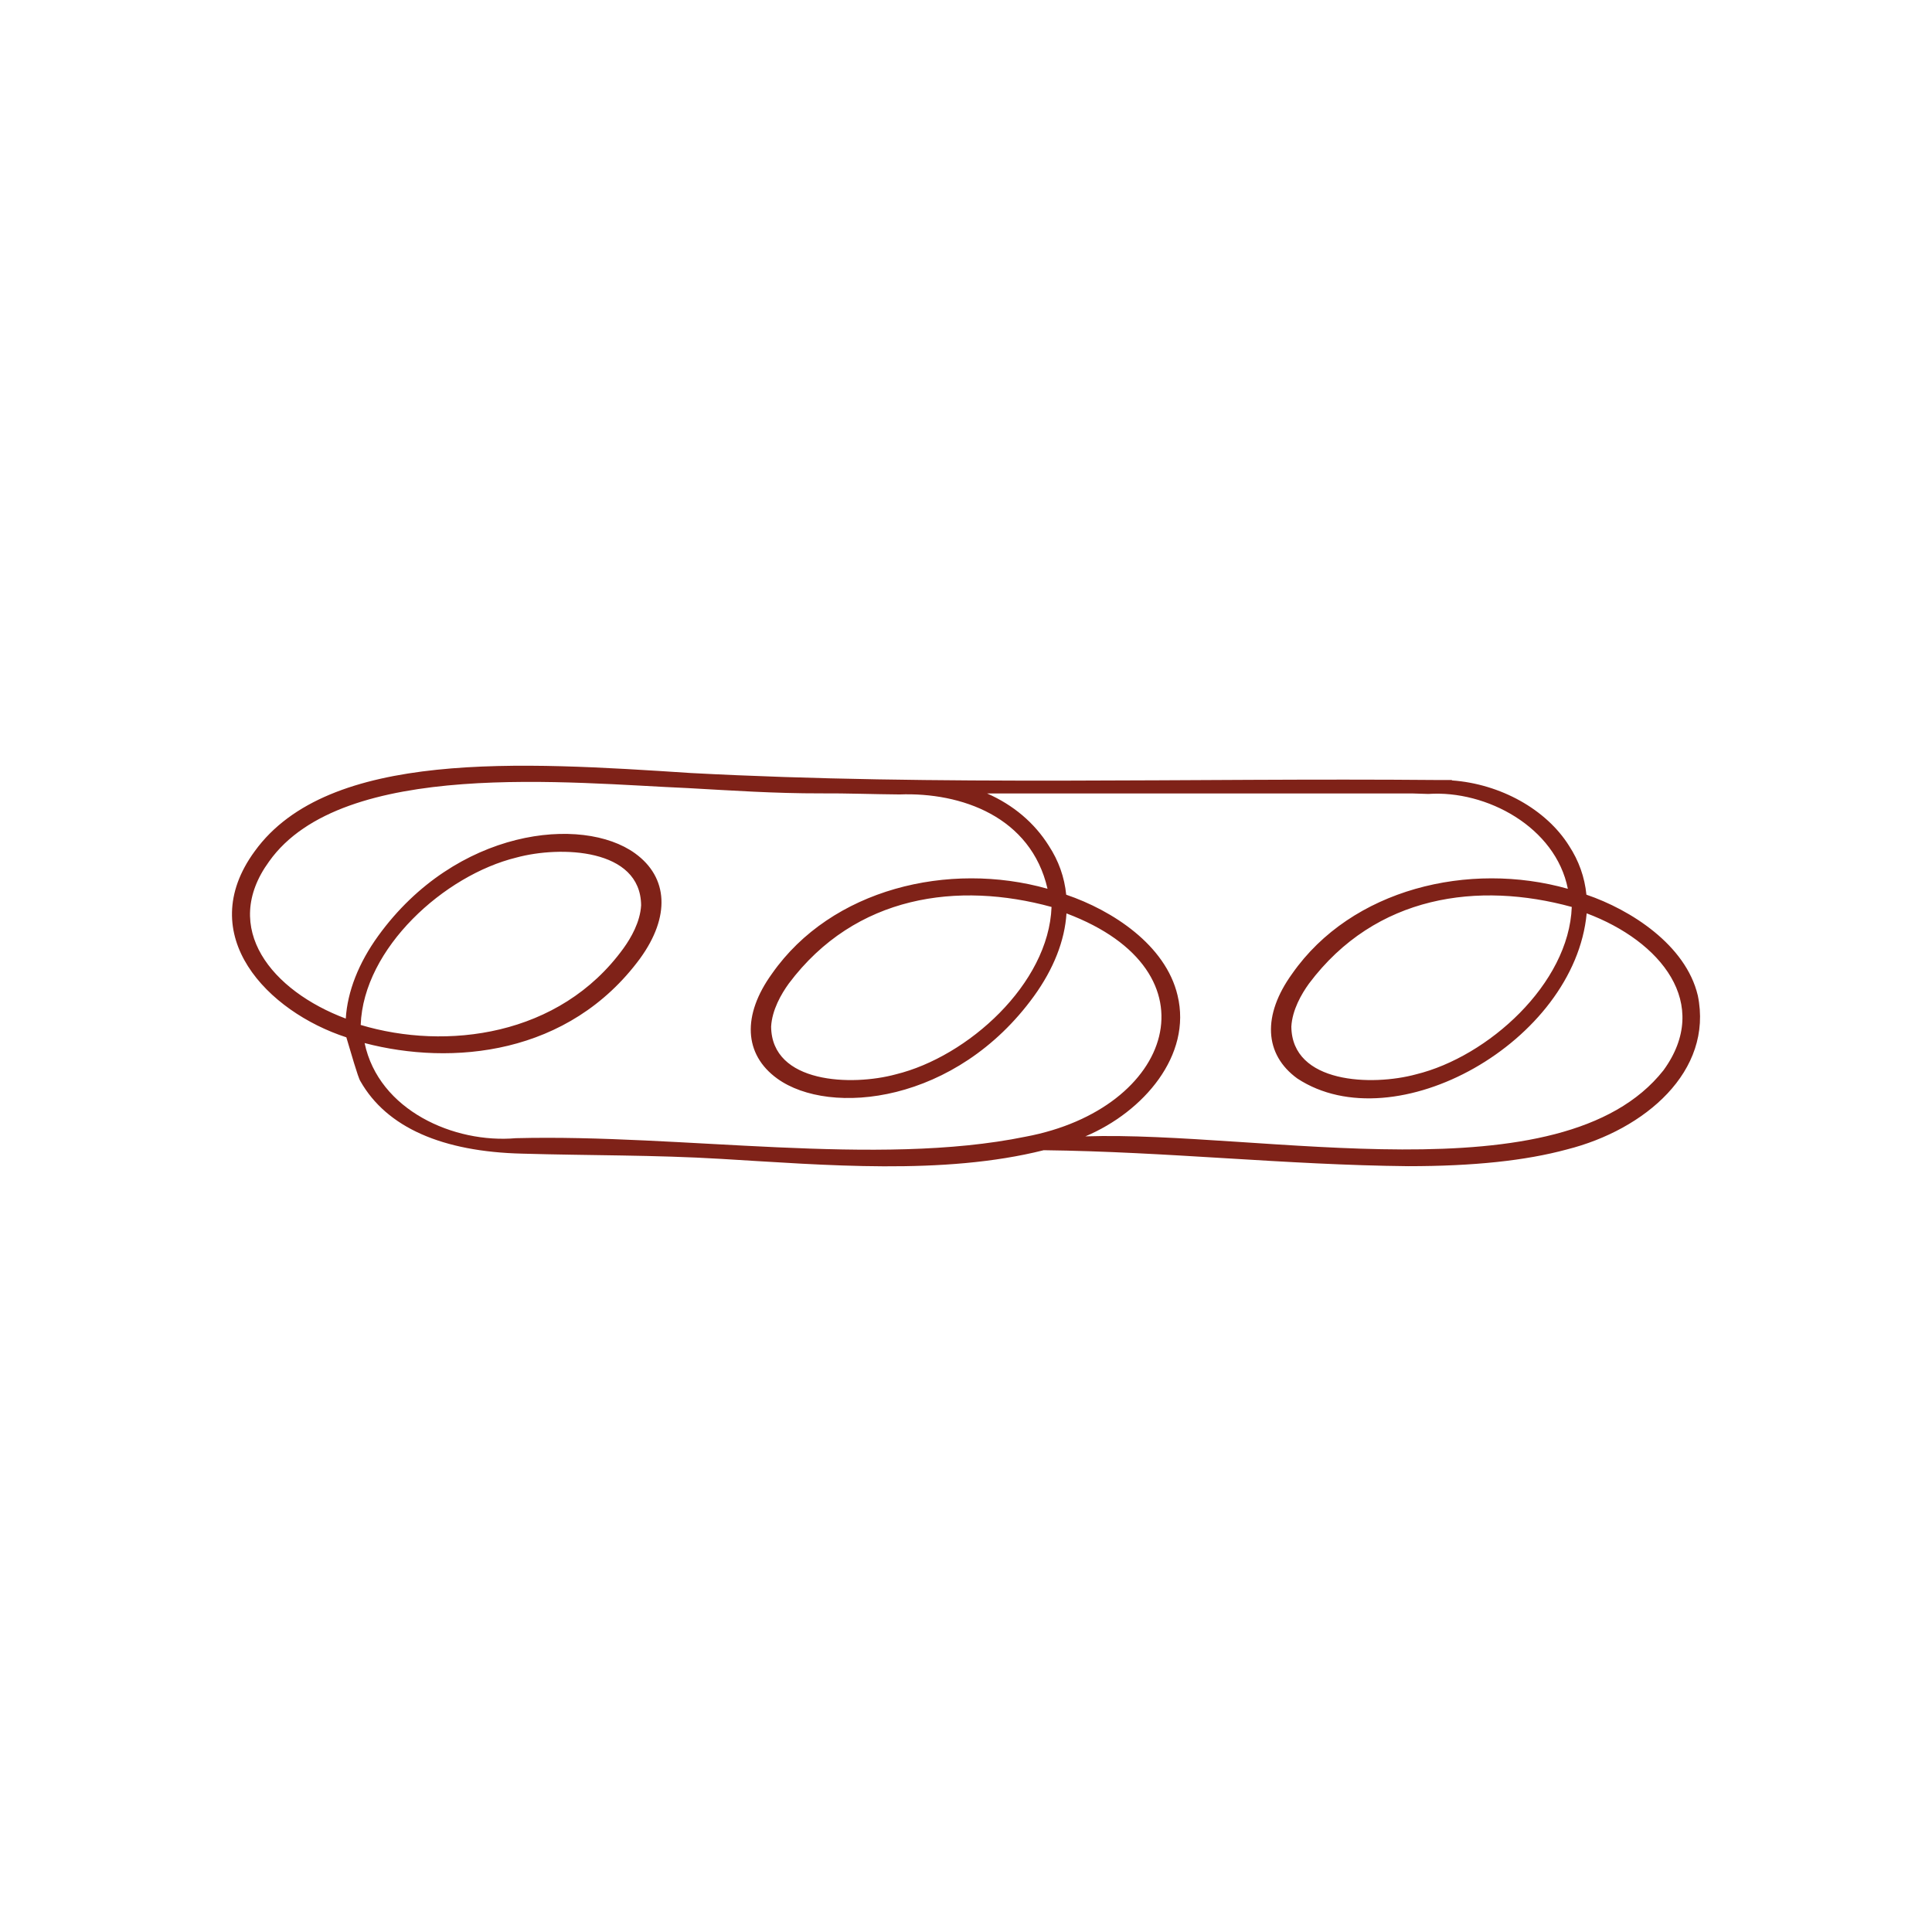 <?xml version="1.0" encoding="UTF-8"?>
<svg id="Layer_1" data-name="Layer 1" xmlns="http://www.w3.org/2000/svg" viewBox="0 0 1080 1080">
  <defs>
    <style>
      .cls-1 {
        fill: #7f2218;
      }
    </style>
  </defs>
  <path class="cls-1" d="m949.06,556.4c-6.72-28.22-37.55-47.87-62.24-56.27-.98-9.81-4.26-19.01-9.73-27.36-12.74-20.32-38.35-34.58-65.48-36.52v-.22h-4.75c-1.07-.02-2.14-.02-3.18,0-138.27-1.23-278.74,3.45-417.47-3.91-94.99-6.2-202.66-13.22-243.81,43.71-34.48,47.06,7.38,89.8,51.21,104.04,2.31,7.6,6.54,22.62,7.83,24.47,14.72,25.98,45.95,39.49,90.44,40.55,37.3,1.09,73.96.68,111.41,2.94,57.84,3.42,124.01,9.24,180.16-4.86,69.3.83,134.98,8.24,203.74,8.93,36.52,0,65.57-3.07,88.81-9.38,43.37-10.96,81.89-43.62,73.07-86.11Zm-660.41-77.02c24.56-6.69,69.43-5.25,69.74,26.66-.51,9.34-5.64,18.24-9.86,24.07-35.74,49.4-99.34,57.11-146.9,42.84,1.56-43.03,46.87-83.75,87.02-93.57Zm69.24,56.3c16.82-23.25,15.74-45.17-2.88-58.65-29.5-21.34-100.1-13.97-143.59,46.14-10.95,15.14-17.2,31.08-18.13,46.22-41.27-15.46-70.1-50.43-42.89-87.79,40.97-57.84,169.55-43.77,234.19-41.05,24.79,1.38,48.52,3,74.08,2.95,14.8-.09,29.45.49,44.12.6,34.59-1.3,73.53,12.47,82.78,52.72-55.15-15.55-120.78-.02-154,47.44-16.82,23.25-15.74,45.17,2.88,58.65,29.5,21.34,100.1,13.98,143.59-46.13,10.94-15.13,17.19-31.06,18.13-46.18,86.06,32.38,59.61,109.38-22.9,124.82-83.21,17.06-192.11-1.54-284.88.83-34.56,3.05-76.68-15.57-84.57-53.17,48.66,12.76,114.1,6.93,154.07-47.39Zm83.03,14.15c37.34-49.8,94.95-57.07,146.9-42.84-1.57,43.02-46.87,83.74-87.02,93.56-24.56,6.69-69.43,5.25-69.74-26.66.51-9.34,5.65-18.24,9.86-24.06Zm217.34,6.58c-6.67-28.16-36.38-47.47-62.24-56.27-.98-9.8-4.26-19.01-9.73-27.36-8.03-12.82-19.88-22.83-34.49-29.23h237.97s8.64.27,8.64.27c32.6-2.21,71.19,18.54,78.03,53.02-55.16-15.58-120.84-.06-154.07,47.42-16.82,23.25-15.74,45.17,2.88,58.65,54.6,35.79,154.97-20.43,161.72-92.35,41.24,15.44,70.09,50.43,42.92,87.75-56.79,71.97-225.05,33.68-323.16,36.92,32.61-13.74,59.67-45.39,51.53-78.81Zm133.35,44.14c-24.57,6.69-69.43,5.25-69.74-26.66.51-9.33,5.65-18.24,9.86-24.06,37.35-49.8,94.95-57.07,146.9-42.84-1.57,43.02-46.87,83.74-87.02,93.56Z"/>
</svg>